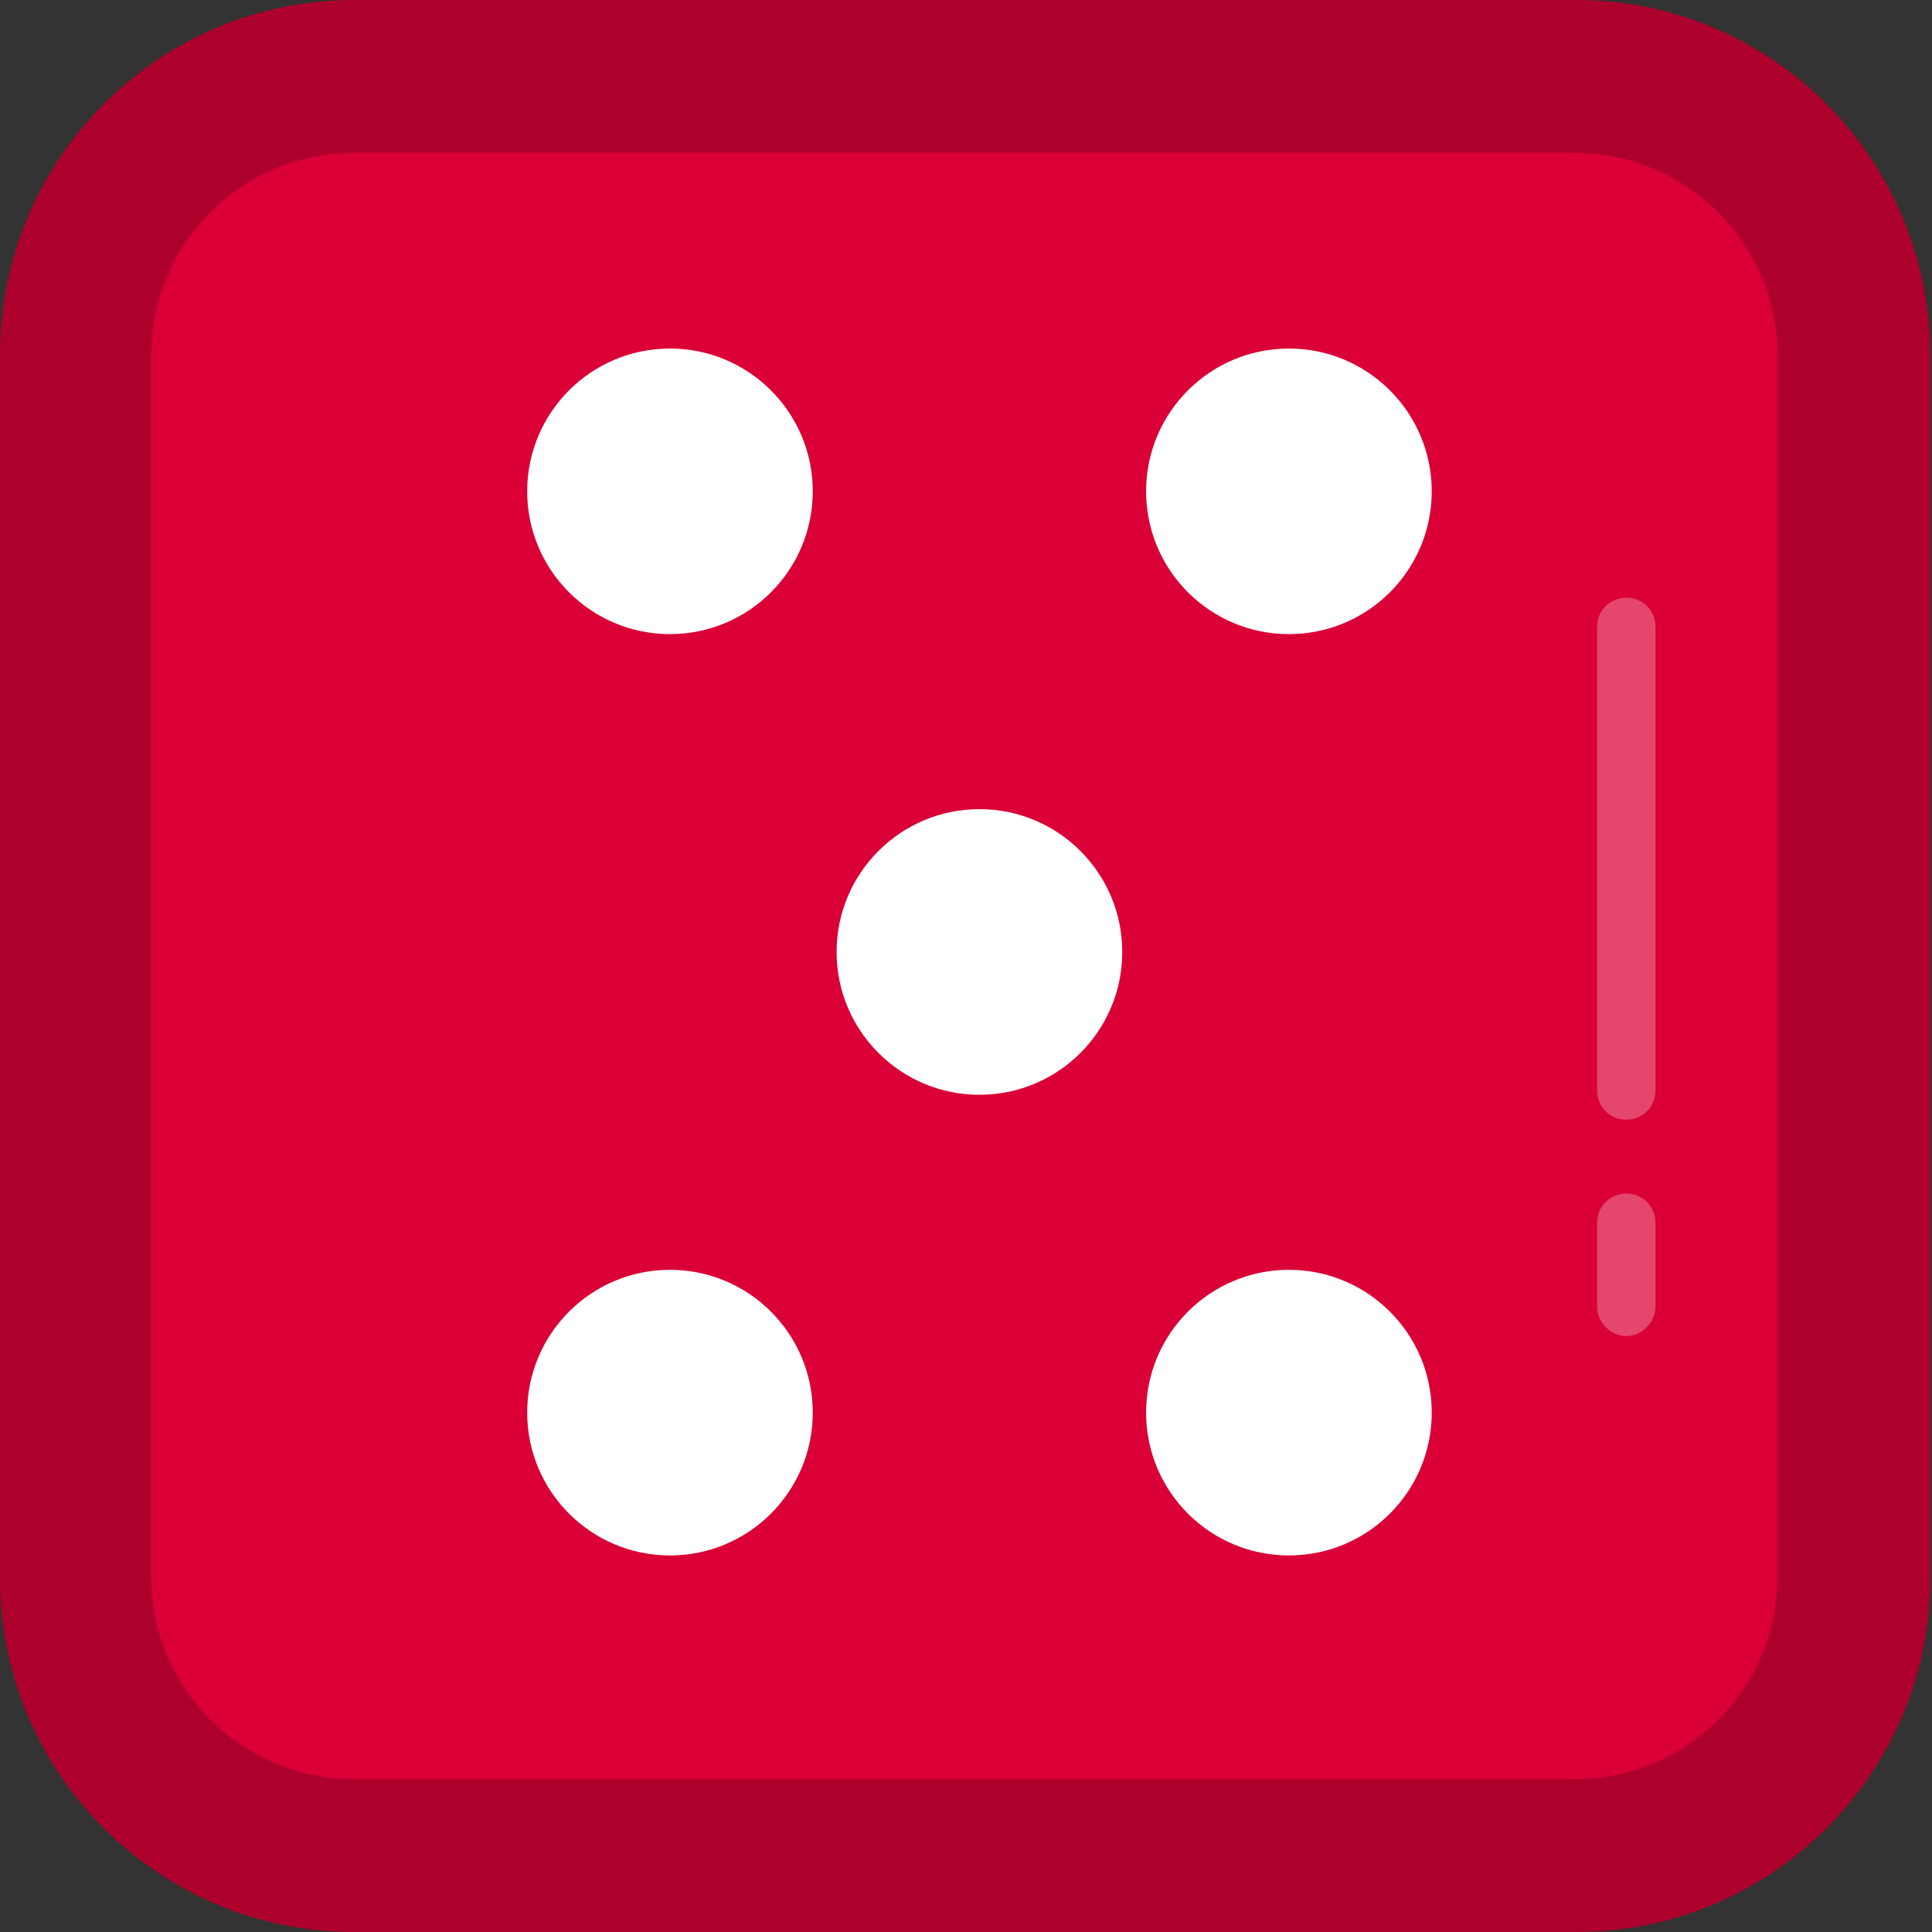 <svg width="32" height="32" viewBox="0 0 32 32" fill="none" xmlns="http://www.w3.org/2000/svg">
<rect x="0" y="0" width="32" height="32" fill="#333333" stroke="none"/>
<g clip-path="url(#clip0_17_340)">
<path fill-rule="evenodd" clip-rule="evenodd" d="M5.86 0H26.112C29.355 0 31.972 2.645 31.972 5.888V26.14C31.972 29.355 29.355 32 26.112 32H5.86C2.617 32 0 29.355 0 26.14V5.888C0 2.645 2.617 0 5.86 0Z" fill="#AE002C"/>
<path d="M26.084 2.532H5.86C4.006 2.532 2.503 4.034 2.503 5.888V26.112C2.503 27.966 4.006 29.468 5.86 29.468H26.084C27.937 29.468 29.44 27.966 29.44 26.112V5.888C29.44 4.034 27.937 2.532 26.084 2.532Z" fill="#DA0037"/>
<path fill-rule="evenodd" clip-rule="evenodd" d="M26.453 10.382C26.453 10.098 26.681 9.899 26.937 9.899C27.193 9.899 27.42 10.098 27.42 10.382V18.062C27.42 18.347 27.193 18.546 26.937 18.546C26.681 18.546 26.453 18.347 26.453 18.062V10.382Z" fill="#E4466D"/>
<path fill-rule="evenodd" clip-rule="evenodd" d="M26.453 20.252C26.453 19.968 26.681 19.769 26.937 19.769C27.193 19.769 27.42 19.968 27.42 20.252V21.646C27.42 21.902 27.193 22.13 26.937 22.13C26.681 22.13 26.453 21.902 26.453 21.646V20.252Z" fill="#E4466D"/>
<path d="M18.588 15.768C18.588 14.461 17.529 13.402 16.223 13.402C14.916 13.402 13.857 14.461 13.857 15.768C13.857 17.074 14.916 18.133 16.223 18.133C17.529 18.133 18.588 17.074 18.588 15.768Z" fill="white"/>
<path d="M13.462 8.138C13.462 6.832 12.403 5.773 11.097 5.773C9.791 5.773 8.732 6.832 8.732 8.138C8.732 9.444 9.791 10.503 11.097 10.503C12.403 10.503 13.462 9.444 13.462 8.138Z" fill="white"/>
<path d="M13.462 23.397C13.462 22.091 12.403 21.032 11.097 21.032C9.791 21.032 8.732 22.091 8.732 23.397C8.732 24.704 9.791 25.763 11.097 25.763C12.403 25.763 13.462 24.704 13.462 23.397Z" fill="white"/>
<path d="M23.714 8.138C23.714 6.832 22.655 5.773 21.349 5.773C20.042 5.773 18.983 6.832 18.983 8.138C18.983 9.444 20.042 10.503 21.349 10.503C22.655 10.503 23.714 9.444 23.714 8.138Z" fill="white"/>
<path d="M23.714 23.397C23.714 22.091 22.655 21.032 21.349 21.032C20.042 21.032 18.983 22.091 18.983 23.397C18.983 24.704 20.042 25.763 21.349 25.763C22.655 25.763 23.714 24.704 23.714 23.397Z" fill="white"/>
</g>
<defs>
<clipPath id="clip0_17_340">
<rect width="32" height="32" fill="white"/>
</clipPath>
</defs>
</svg>
